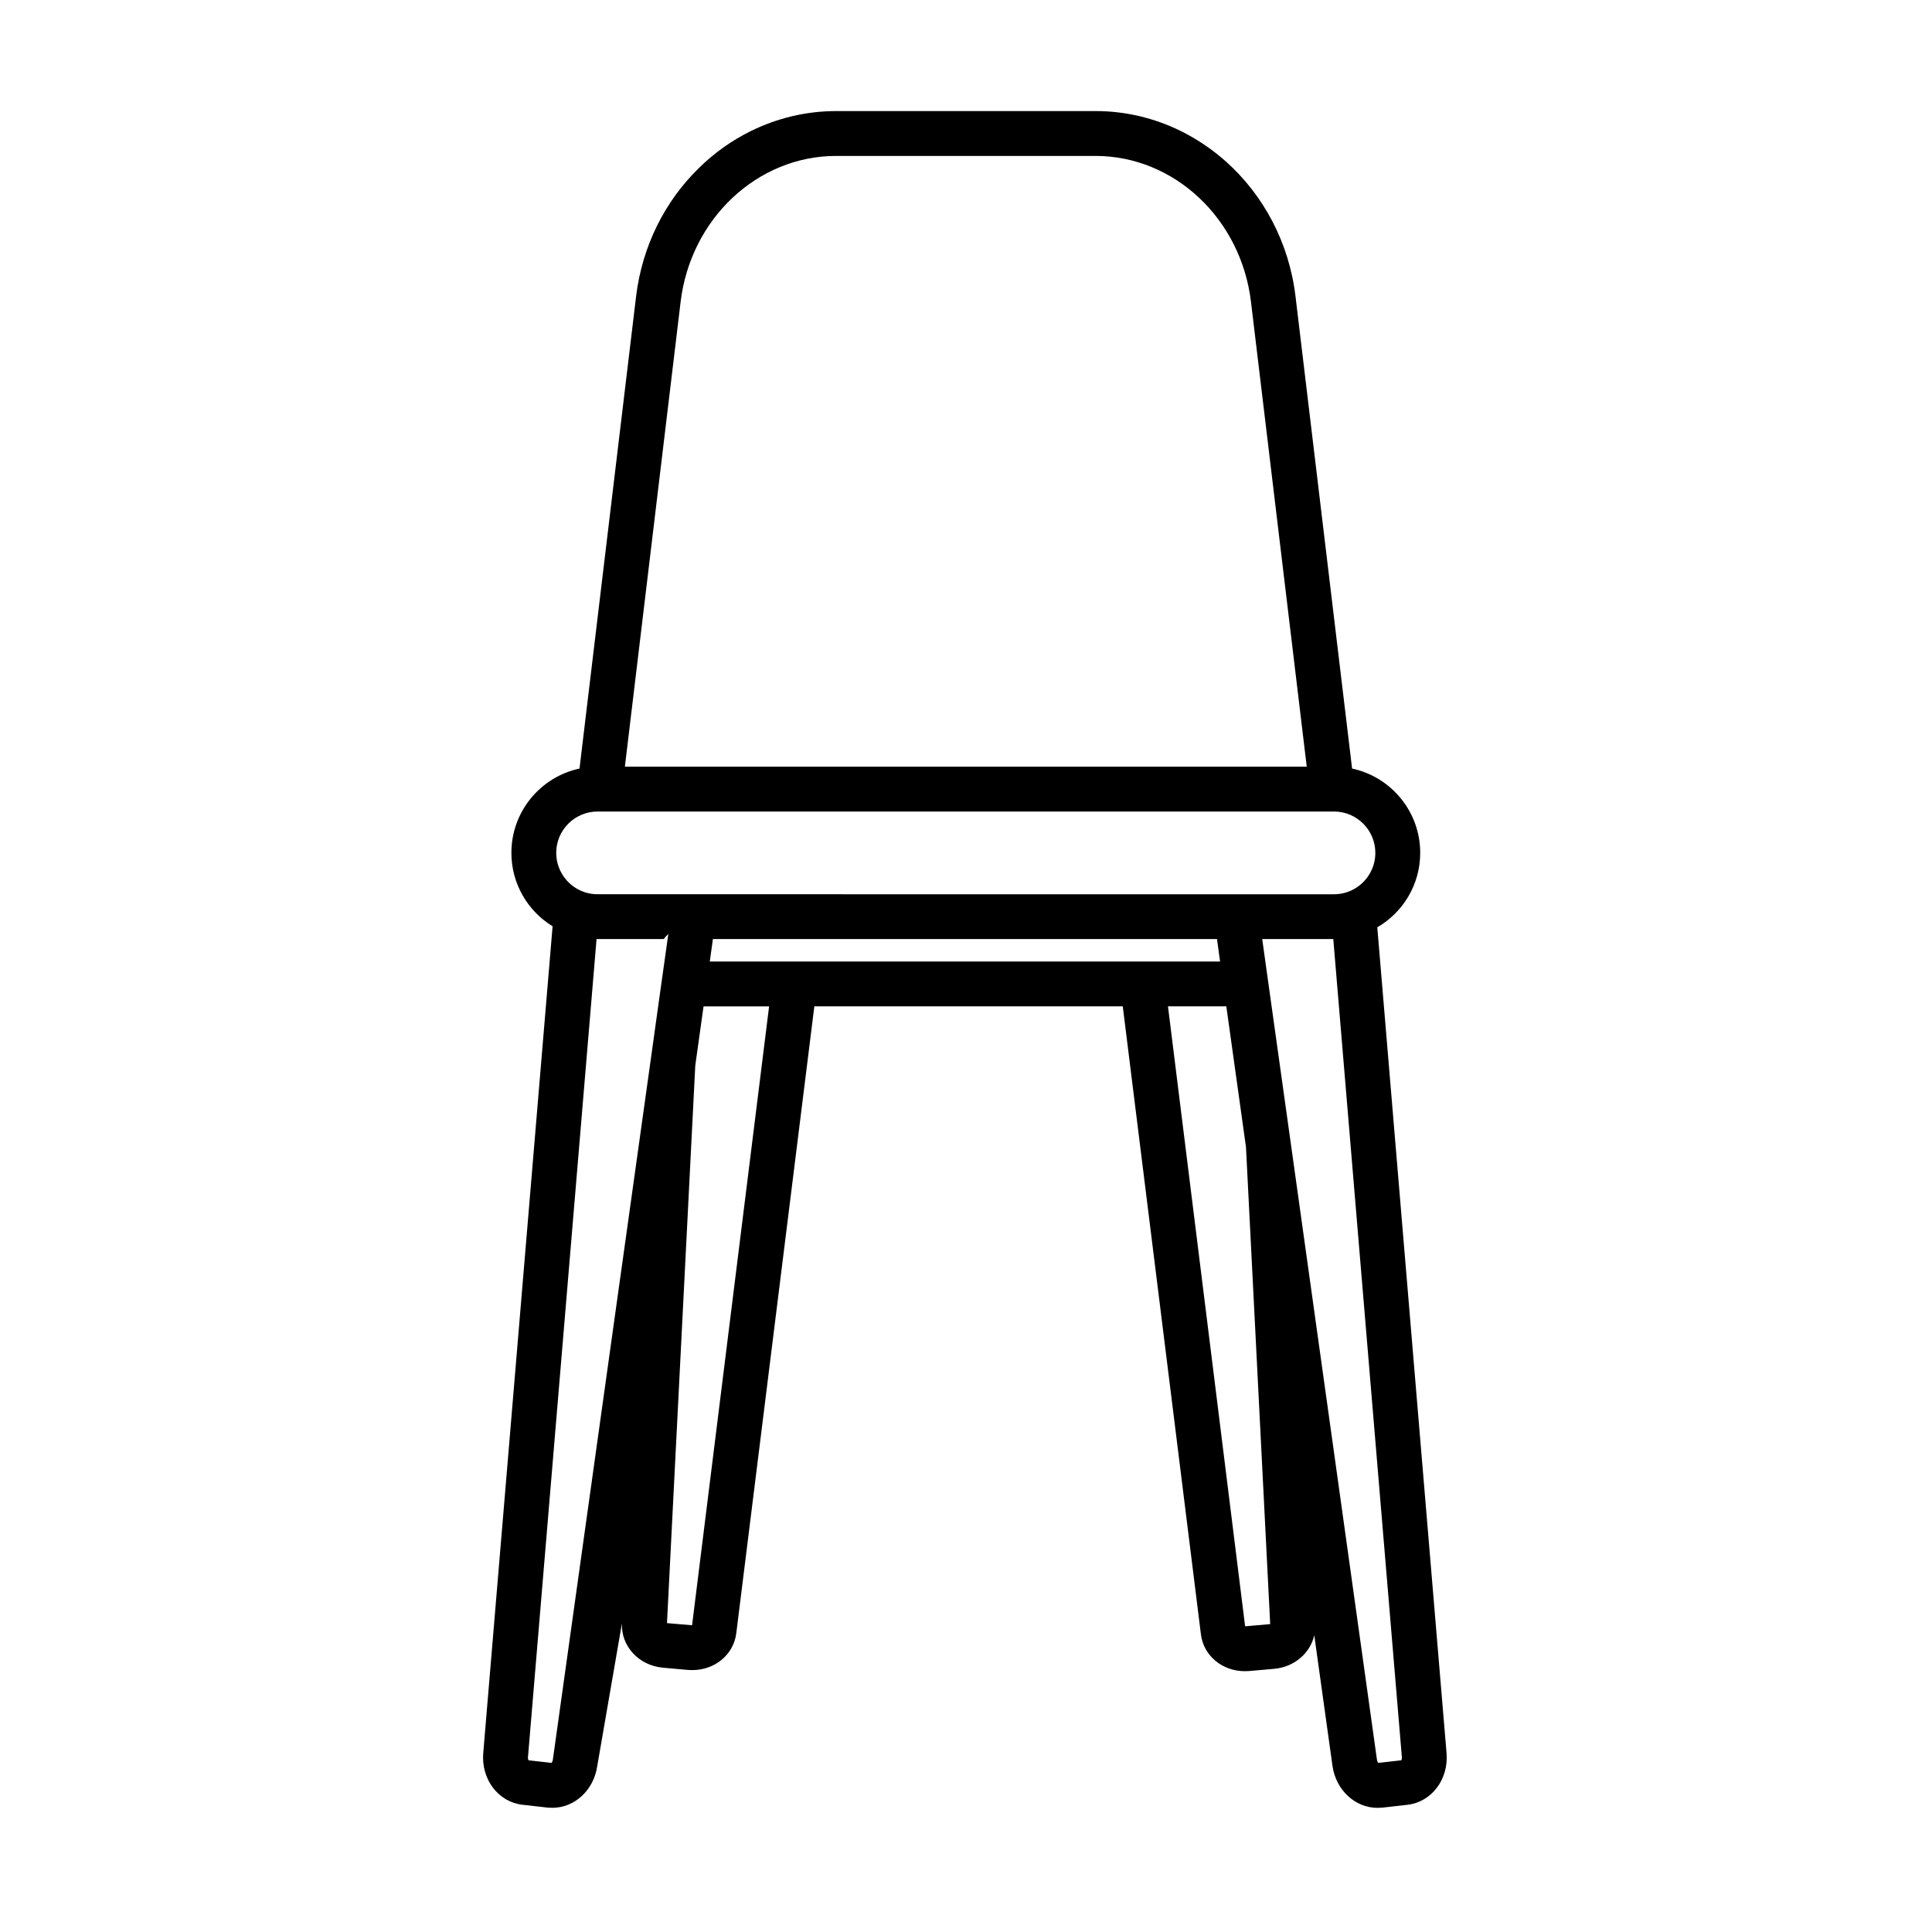 <?xml version="1.0" encoding="UTF-8"?>
<!-- Uploaded to: SVG Repo, www.svgrepo.com, Generator: SVG Repo Mixer Tools -->
<svg fill="#000000" width="800px" height="800px" version="1.1" viewBox="144 144 512 512" xmlns="http://www.w3.org/2000/svg">
 <path d="m527.35 608.59-18.355-218.84c6.793-3.945 11.375-11.305 11.375-19.734 0-10.965-7.742-20.133-18.051-22.34l-14.992-125.1c-1.707-14.34-8.516-26.863-18.355-35.691-3.641-3.258-7.703-6.019-12.07-8.172-6.891-3.391-14.551-5.281-22.582-5.281l-68.727 0.004c-8.031 0-15.688 1.895-22.582 5.281-5.066 2.492-9.707 5.793-13.77 9.793-8.926 8.672-15.047 20.57-16.672 34.066l-14.992 125.1c-10.309 2.207-18.051 11.375-18.051 22.34 0 8.242 4.383 15.461 10.918 19.461l-18.379 219.12c-0.57 6.949 4 12.969 10.41 13.684l6.648 0.754c0.43 0.031 0.828 0.055 1.254 0.055 5.894 0 11.004-4.672 11.914-11.133l6.535-37.77c-0.297 6.051 4.484 11.219 10.891 11.773l6.664 0.598c0.367 0.016 0.754 0.031 1.125 0.031 5.926 0 10.918-4.086 11.617-9.754l20.688-166.14h81.734l20.715 166.45c0.695 5.637 5.684 9.738 11.602 9.738 0.383 0 0.77-0.016 1.137-0.039l6.66-0.586c5.367-0.469 9.582-4.172 10.637-8.898l4.828 34.625c0.926 6.449 6.035 11.117 11.93 11.117 0.43 0 0.828-0.031 1.254-0.055l6.637-0.754c6.422-0.711 10.992-6.731 10.406-13.695zm-202.98-384.6c2.648-22.035 20.359-38.668 41.215-38.668h68.734c20.844 0 38.566 16.629 41.203 38.668l14.777 123.18h-180.7zm-21.996 135.07h195.14c6.035 0 10.965 4.898 10.965 10.965 0 1.652-0.359 3.188-1.012 4.586-1.738 3.773-5.551 6.379-9.949 6.379l-195.15-0.004c-4.656 0-8.641-2.902-10.223-7.019-0.484-1.223-0.742-2.551-0.742-3.945 0.004-6.062 4.93-10.961 10.965-10.961zm16.301 49.801-2.246 16.133-25.914 185.32c-0.055 0.453-0.242 0.742-0.367 0.867l-6.066-0.684c-0.086-0.141-0.211-0.453-0.156-0.91l18.168-216.73h17.797c0.359-0.484 0.77-0.926 1.223-1.352l-0.188 1.352zm8.73 165.85-6.648-0.57 7.5-147.79 2.191-15.648h17.371zm4.695-175.9 0.828-5.949h133.59l0.812 5.949zm141.87 176.18-20.445-164.3h15.461l5.211 37.285 6.418 126.43zm41.375 35.508-6.082 0.684c-0.117-0.125-0.297-0.414-0.359-0.855l-22.859-163.54-5.055-36.094-2.492-17.84h2.734v-0.031c0.031 0.016 0.031 0.016 0.016 0.031h16.086l18.168 216.73c0.059 0.457-0.07 0.773-0.156 0.914z"/>
</svg>